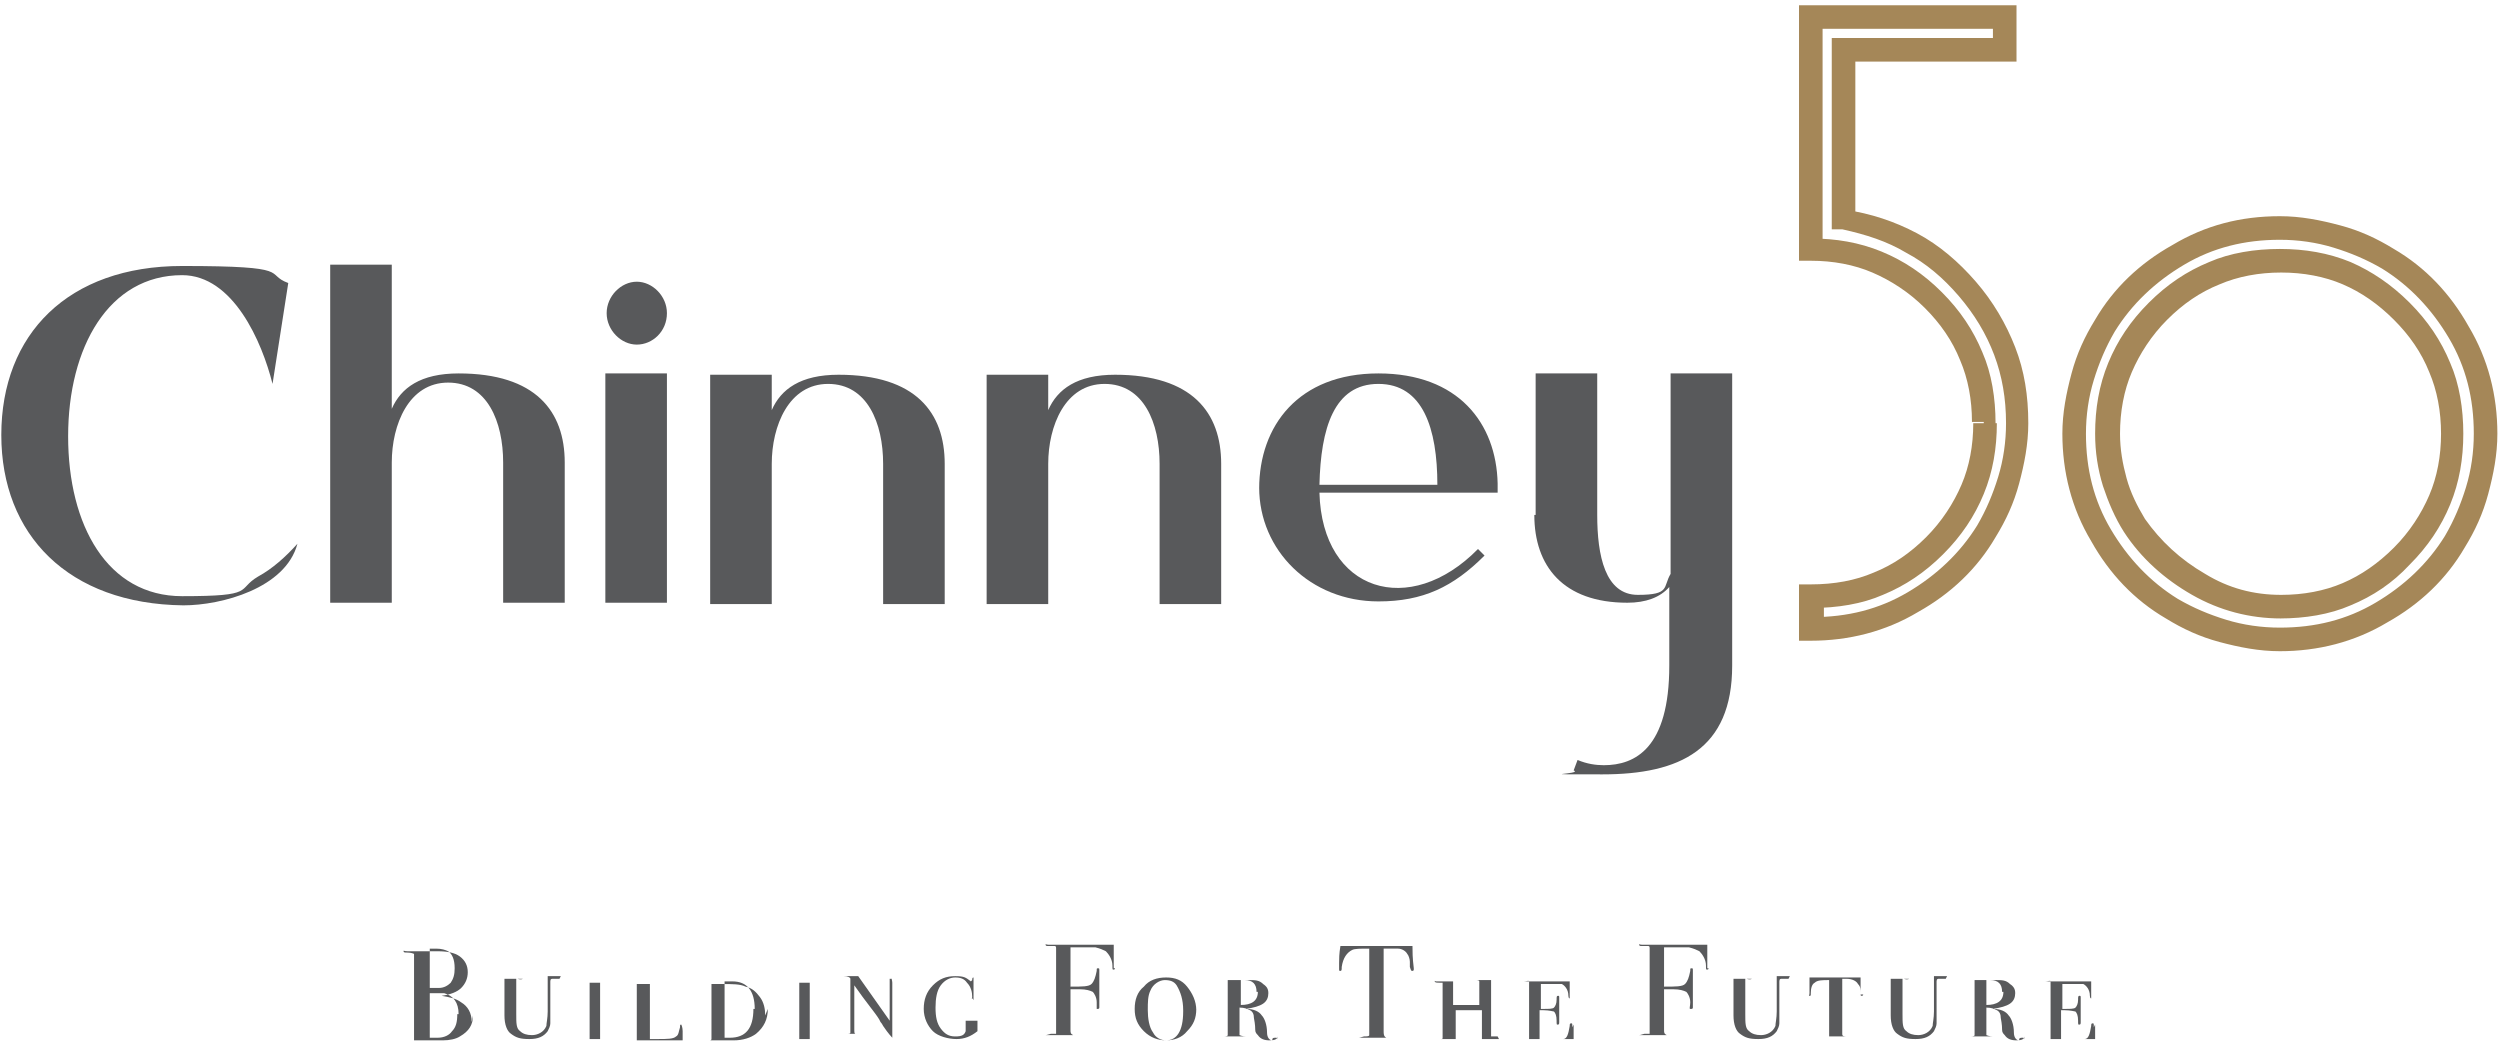<?xml version="1.0" encoding="UTF-8"?>
<svg id="Layer_1" xmlns="http://www.w3.org/2000/svg" width="190.8" height="80" version="1.1" viewBox="0 0 190.8 80">
  <!-- Generator: Adobe Illustrator 29.1.0, SVG Export Plug-In . SVG Version: 2.1.0 Build 142)  -->
  <defs>
    <style>
      .st0 {
        fill: #58595b;
      }

      .st1 {
        fill: #a58758;
      }
    </style>
  </defs>
  <g>
    <path class="st0" d="M.1,33.2c0-7.7,5.1-12.9,13.8-12.9s6.2.6,8.1,1.3l-1.2,7.7c-.8-3.2-3-8.3-6.9-8.3-5.6,0-8.7,5.5-8.7,12.3s3,12.2,8.7,12.2,4.1-.5,5.8-1.5c1.1-.6,2.1-1.5,3-2.5-.9,3.4-5.8,4.7-8.7,4.7C5.2,46.1.1,40.8.1,33.2Z"/>
    <path class="st0" d="M29.9,20.2v11c.7-1.6,2.2-2.7,5.1-2.7,5.9,0,8.1,2.9,8.1,6.8v10.7h-4.7v-10.7c0-3.1-1.2-6.1-4.2-6.1s-4.3,3.2-4.3,6.1v10.7h-4.7v-25.8h4.7Z"/>
    <path class="st0" d="M50.9,23.9c0,1.4-1.1,2.4-2.3,2.4s-2.3-1.1-2.3-2.4,1.1-2.4,2.3-2.4,2.3,1.1,2.3,2.4ZM46.2,28.5h4.7v17.5h-4.7v-17.5Z"/>
    <path class="st0" d="M58.9,46.1h-4.7v-17.5h4.7v2.7c.7-1.6,2.2-2.7,5.1-2.7,5.9,0,8.1,2.9,8.1,6.8v10.7h-4.7v-10.7c0-3.1-1.2-6.1-4.2-6.1s-4.3,3.2-4.3,6.1v10.7Z"/>
    <path class="st0" d="M80,46.1h-4.7v-17.5h4.7v2.7c.7-1.6,2.2-2.7,5.1-2.7,5.9,0,8.1,2.9,8.1,6.8v10.7h-4.7v-10.7c0-3.1-1.2-6.1-4.2-6.1s-4.3,3.2-4.3,6.1v10.7Z"/>
    <path class="st0" d="M96.1,37.3c0-4.8,3-8.8,9.1-8.8s9,3.8,9.1,8.4v.7h-13.6c.2,7.6,6.9,9.6,12.1,4.3l.5.5c-2.4,2.4-4.7,3.5-8.1,3.5-5.2,0-9.1-3.9-9.1-8.7ZM100.8,37h8.9c0-4.3-1.1-7.7-4.5-7.7s-4.4,3.4-4.5,7.7Z"/>
    <path class="st0" d="M117.2,39.3v-10.8h4.7v10.8c0,3.1.6,6.1,3.1,6.1s1.9-.6,2.5-1.6v-15.3h4.7v22.3c0,6.4-4,8.3-9.9,8.3s-1.4,0-2.2-.3l.3-.8c.7.3,1.4.4,2,.4,2.4,0,5-1.3,5-7.6v-6c-.7.8-1.8,1.2-3.2,1.2-4.9,0-7.1-2.8-7.1-6.7Z"/>
  </g>
  <g>
    <path class="st1" d="M174,17.4v.9c1.4,0,2.8.2,4.1.6h0c1.3.4,2.5.9,3.7,1.6h0c2.1,1.3,3.8,3.1,5.1,5.3,1.3,2.2,1.9,4.6,1.9,7.3,0,1.4-.2,2.8-.6,4.1h0c-.4,1.3-.9,2.5-1.6,3.7h0c-1.3,2.1-3.1,3.8-5.3,5.1-2.2,1.3-4.6,1.9-7.3,1.9-1.4,0-2.8-.2-4.1-.6h0c-1.3-.4-2.5-.9-3.7-1.6h0c-2.1-1.3-3.8-3.1-5.1-5.3-1.3-2.2-1.9-4.6-1.9-7.3,0-1.4.2-2.8.6-4.1h0c.4-1.3.9-2.5,1.6-3.7h0c1.3-2.1,3.1-3.8,5.3-5.1h0s0,0,0,0c2.2-1.3,4.6-1.9,7.3-1.9v-1.8c-3,0-5.7.7-8.2,2.2h0c-2.5,1.4-4.5,3.3-5.9,5.7h0c-.8,1.3-1.4,2.6-1.8,4.1h0c-.4,1.5-.7,3-.7,4.6,0,2.9.7,5.7,2.2,8.2,1.4,2.5,3.3,4.5,5.7,5.9h0s0,0,0,0c1.3.8,2.6,1.4,4.1,1.8h0c1.5.4,3,.7,4.6.7,2.9,0,5.7-.7,8.2-2.2,2.5-1.4,4.5-3.3,5.9-5.7h0s0,0,0,0c.8-1.3,1.4-2.6,1.8-4.1h0s0,0,0,0c.4-1.5.7-3,.7-4.6,0-2.9-.7-5.7-2.2-8.2-1.4-2.5-3.3-4.5-5.7-5.9h0s0,0,0,0c-1.3-.8-2.6-1.4-4.1-1.8h0c-1.5-.4-3-.7-4.6-.7v.9ZM174,46.3v.9c1.9,0,3.8-.3,5.4-1,1.7-.7,3.2-1.7,4.5-3.1,1.4-1.4,2.4-2.9,3.1-4.6.7-1.7,1-3.5,1-5.4,0-1.9-.3-3.8-1-5.4-.7-1.7-1.7-3.2-3.1-4.6h0c-1.4-1.4-2.9-2.4-4.5-3.1-1.7-.7-3.5-1-5.4-1-1.9,0-3.8.3-5.4,1-1.7.7-3.2,1.7-4.6,3.1-1.4,1.4-2.4,2.9-3.1,4.6-.7,1.7-1,3.5-1,5.4,0,1.4.2,2.7.6,4h0s0,0,0,0c.4,1.2.9,2.4,1.6,3.5h0s0,0,0,0c1.3,2,3.1,3.6,5.2,4.8h0c2.1,1.2,4.4,1.8,6.8,1.8v-1.8c-2.1,0-4-.5-5.8-1.6h0s0,0,0,0c-1.9-1.1-3.4-2.5-4.6-4.2l-.8.5.8-.5c-.6-1-1.1-2-1.4-3.1h0c-.3-1.1-.5-2.2-.5-3.4,0-1.7.3-3.3.9-4.7.6-1.4,1.5-2.8,2.7-4,1.2-1.2,2.5-2.1,4-2.7,1.4-.6,3-.9,4.7-.9,1.7,0,3.3.3,4.7.9,1.4.6,2.7,1.5,3.9,2.7h0s0,0,0,0c1.2,1.2,2.1,2.5,2.7,4,.6,1.4.9,3,.9,4.7,0,1.7-.3,3.3-.9,4.7-.6,1.4-1.5,2.8-2.7,4-1.2,1.2-2.5,2.1-3.9,2.7-1.4.6-3,.9-4.7.9v.9Z"/>
    <path class="st1" d="M151.4,32.3h.9c0-1.9-.3-3.8-1-5.4-.7-1.7-1.7-3.2-3.1-4.6-1.4-1.4-2.9-2.4-4.6-3.1-1.7-.7-3.5-1-5.4-1v.9h.9V1.3h-.9v.9h14.8v-.9h-.9v2.5h.9v-.9h-13.2v14.6h.8c1.8.4,3.4.9,4.9,1.8,1.5.8,2.8,1.9,4,3.3h0s0,0,0,0c1.2,1.4,2.1,2.9,2.7,4.5.6,1.6.9,3.3.9,5.2,0,1.4-.2,2.8-.6,4.1h0s0,0,0,0c-.4,1.3-.9,2.5-1.6,3.7h0c-1.3,2.1-3.1,3.8-5.3,5.1-2.2,1.3-4.6,1.9-7.3,1.9v.9h.9v-2.5h-.9v.9c1.9,0,3.8-.3,5.4-1,1.7-.7,3.2-1.7,4.6-3.1h0s0,0,0,0c1.4-1.4,2.4-2.9,3.1-4.6.7-1.7,1-3.5,1-5.4h-1.8c0,1.7-.3,3.3-.9,4.7-.6,1.4-1.5,2.8-2.7,4h0c-1.2,1.2-2.5,2.1-4,2.7-1.4.6-3,.9-4.8.9h-.9v4.3h.9c2.9,0,5.7-.7,8.2-2.2,2.5-1.4,4.5-3.3,5.9-5.7h0s0,0,0,0c.8-1.3,1.4-2.6,1.8-4.1h0c.4-1.5.7-3,.7-4.6,0-2.1-.3-4-1-5.8-.7-1.8-1.7-3.5-3-5h0c-1.3-1.5-2.8-2.8-4.5-3.7-1.7-.9-3.5-1.5-5.5-1.8v.9c-.1,0,.8,0,.8,0V3.8h-.9v.9h13.2V.4h-16.6v19.5h.9c1.7,0,3.3.3,4.7.9,1.4.6,2.8,1.5,4,2.7,1.2,1.2,2.1,2.5,2.7,4,.6,1.4.9,3,.9,4.7h.9Z"/>
  </g>
  <g>
    <path class="st0" d="M36.1,77.5c0,.7-.3,1.2-1,1.6-.3.2-.8.3-1.3.3-.2,0-.6,0-1.4,0h-1.3c-.1,0-.2,0-.2,0s.1,0,.3,0,.4,0,.4,0c0,0,0-.2,0-.5v-5.6c0-.3,0-.5,0-.5,0,0-.2-.1-.5-.1-.2,0-.3,0-.3-.1s0,0,.3,0h.1c0,0,.1,0,.2,0h2c.7,0,1.3.1,1.7.4.4.3.6.7.6,1.2s-.2.9-.5,1.2-.8.5-1.5.6h0c.6.1,1.1.2,1.5.5.5.3.8.8.8,1.5ZM34.7,73.9c0-.7-.2-1.1-.5-1.3-.2-.1-.5-.2-.9-.2s-.3,0-.5,0v3h.7c.4,0,.7-.2.9-.4.2-.3.3-.6.3-1.1ZM35,77.4c0-.9-.4-1.4-1.1-1.6-.2,0-.6,0-1.1,0v3.1c0,.2,0,.3,0,.3,0,0,.3,0,.6,0,.5,0,.9-.2,1.1-.5.3-.3.4-.7.4-1.3Z"/>
    <path class="st0" d="M42.7,74.7s0,0-.2,0h-.3c-.1,0-.2,0-.2.2v1.9c0,.7,0,1.1,0,1.3,0,.2-.1.4-.2.6-.3.4-.7.6-1.4.6s-1-.1-1.4-.4c-.3-.2-.5-.7-.5-1.4v-2.2c0-.4,0-.6,0-.6,0,0-.1,0-.3,0s-.2,0-.2,0,0,0,.1,0h1.6c.1,0,.2,0,.2,0s-.1.1-.4,0c0,0-.1,0-.1,0,0,0,0,.1,0,.2v2.5c0,.7,0,1.1.3,1.3.2.2.5.3.9.3s.9-.2,1.1-.7c0-.2.1-.6.1-1.1,0,0,0,0,0-.1v-2.4c0,0,0-.1,0-.2,0,0-.1,0-.3,0s-.2,0-.2,0,0,0,.1,0h1.2c.1,0,.2,0,.2,0Z"/>
    <path class="st0" d="M46.4,79.3s0,0,0,0h-1.7c-.1,0-.2,0-.2,0s0,0,.2,0c.2,0,.3,0,.3,0,0,0,0-.2,0-.4v-3.4c0-.3,0-.4,0-.5,0,0,0,0-.2,0h-.3c0,0,0,0,0,0s0,0,.1,0c0,0,0,0,0,0h1.6c.1,0,.2,0,.2,0s-.1,0-.4,0c0,0-.2,0-.2,0,0,0,0,.1,0,.3v3.9c0,0,0,.1,0,.1s.2,0,.4,0c0,0,.1,0,.1,0Z"/>
    <path class="st0" d="M52.1,78.4c0,.4,0,.7,0,1,0,0,0,0-.2,0s0,0-.2,0c-.1,0-.2,0-.4,0h-2.3s-.8,0-.8,0c0,0-.1,0-.1,0s.1,0,.4,0c0,0,.1,0,.1,0,0,0,0-.1,0-.2v-3.5c0-.4,0-.6,0-.6,0,0,0,0-.2,0s-.2,0-.2,0c0,0-.1,0-.1,0s0,0,.1,0h1.7c.1,0,.2,0,.2,0s-.1,0-.3,0c-.1,0-.2,0-.2,0,0,0,0,.2,0,.4v3.8c.3,0,.5,0,.6,0,.7,0,1.2,0,1.4-.2.2-.1.2-.4.3-.7,0-.2,0-.2.1-.2,0,0,.1.2.1.5Z"/>
    <path class="st0" d="M58.6,77c0,.8-.3,1.4-.9,1.9-.4.3-1,.5-1.7.5,0,0,0,0-.2,0h-1.1s0,0-.2,0h-.5c-.1,0-.2,0-.2,0s0,0,.1,0h.2c.1,0,.2,0,.2-.1,0,0,0-.1,0-.4v-3.3c0-.3,0-.5,0-.5,0,0-.2,0-.4,0-.1,0-.2,0-.2,0s0,0,.2,0c0,0,0,0,0,0h1.1c.9,0,1.5,0,1.9.2.5.1.8.4,1.1.8.3.4.4.9.4,1.4ZM57.6,77c0-1.4-.6-2.1-1.7-2.1s-.5,0-.6,0c0,0,0,.2,0,.4v3.7c0,.1,0,.2,0,.2,0,0,.2,0,.4,0,1.2,0,1.8-.7,1.8-2.2Z"/>
    <path class="st0" d="M62.4,79.3s0,0,0,0h-1.7c-.1,0-.2,0-.2,0s0,0,.2,0c.2,0,.3,0,.3,0,0,0,0-.2,0-.4v-3.4c0-.3,0-.4,0-.5,0,0,0,0-.2,0h-.3c0,0,0,0,0,0s0,0,.1,0c0,0,0,0,0,0h1.6c.1,0,.2,0,.2,0s-.1,0-.4,0c0,0-.2,0-.2,0,0,0,0,.1,0,.3v3.9c0,0,0,.1,0,.1s.2,0,.4,0c0,0,.1,0,.1,0Z"/>
    <path class="st0" d="M68.7,74.7s0,0-.2,0h-.3c0,0,0,0-.1,0s0,.1,0,.3v3.8c0,.2,0,.4,0,.4s0,0,0,0-.3-.3-.7-.9c0,0-.1-.2-.2-.3,0,0,0,0-.1-.2-.3-.5-1-1.3-1.9-2.6v3.3c0,.3,0,.4.1.4,0,0,.2,0,.4,0h0c0,0,.1,0,.1,0s0,0-.2,0-.1,0-.3,0c-.1,0-.2,0-.3,0s-.1,0-.2,0c-.1,0-.3,0-.4,0s-.2,0-.2,0,0,0,.2,0h.2c.2,0,.3,0,.3-.1,0,0,0-.1,0-.3v-2.9c0-.5,0-.8,0-.9,0-.1-.2-.2-.5-.2s-.3,0-.3,0,0,0,.1,0h1.3l2.4,3.4v-2.9c0-.2,0-.3,0-.3,0,0,0,0-.2,0h-.3c-.1,0-.2,0-.2,0s0,0,0,0c0,0,.3,0,.7,0s.6,0,.7,0c0,0,0,0,0,0Z"/>
    <path class="st0" d="M75.1,77.9s0,0-.2,0h-.3s0,0,0,0c0,0,0,.2,0,.4v.4c-.5.4-1,.6-1.6.6s-1.4-.2-1.8-.6c-.4-.4-.7-1-.7-1.7s.2-1.3.7-1.8,1-.7,1.7-.7.8.1,1.2.4c0,0,0,0,0,0,0,0,0,0,.1-.1,0-.1,0-.2.1-.2s0,0,0,0c0,0,0,0,0,.2,0,.2,0,.6,0,1.2s0,.2-.1.2,0,0,0-.1c0-.4-.1-.8-.4-1.1-.2-.3-.5-.4-.9-.4s-.8.2-1.1.6c-.3.4-.4,1-.4,1.7s.1,1.2.4,1.6c.3.4.6.6,1.1.6s.7-.1.8-.4c0,0,0-.2,0-.4s0-.4,0-.4c0,0-.2,0-.4,0h-.2c0,0,0,0,0,0s0,0,.2,0h1.7c.1,0,.2,0,.2,0Z"/>
    <path class="st0" d="M85.1,73.9c0,0,0,.1-.1.1s-.1,0-.1-.3c0-.5-.3-.9-.5-1.1-.2-.1-.4-.2-.8-.3-.1,0-.4,0-.8,0s-.7,0-1.1,0v3c.9,0,1.4,0,1.6-.2s.3-.5.4-1c0-.2,0-.2.1-.2s.1,0,.1.2,0,.1,0,.2c0,.5,0,.9,0,1.3s0,.9,0,1.2c0,0,0,0,0,.1,0,0,0,.1-.1.1s0,0-.1,0c0,0,0-.2,0-.5,0-.4-.2-.7-.3-.8-.2-.1-.5-.2-1-.2s-.5,0-.7,0v3.1c0,.2,0,.3.2.4,0,0,.2,0,.5,0,.1,0,.2,0,.2,0s0,0-.2,0h-2.4c-.1,0-.2,0-.2,0s.1,0,.4-.1c.2,0,.4,0,.4,0,0,0,0-.2,0-.5v-6c0-.1,0-.2-.1-.2,0,0-.2,0-.5,0-.1,0-.2,0-.2-.1s0,0,.2,0h.2s.3,0,1,0h1.7c1.2,0,1.9,0,2.1,0,0,0,0,.3,0,.8,0,.3,0,.5,0,.8,0,0,0,.2,0,.2Z"/>
    <path class="st0" d="M91.3,77c0,.7-.2,1.2-.7,1.7-.4.5-1,.7-1.6.7s-1.2-.2-1.7-.7c-.5-.5-.7-1-.7-1.7s.2-1.3.7-1.7c.4-.5,1-.7,1.7-.7s1.2.2,1.6.7c.4.5.7,1.1.7,1.8ZM90.3,77.1c0-.8-.2-1.4-.5-1.9-.2-.3-.5-.4-.9-.4s-.9.3-1.1.8c-.2.4-.2.9-.2,1.5s.1,1.3.4,1.7c.2.4.6.6,1,.6.8,0,1.3-.7,1.3-2.2Z"/>
    <path class="st0" d="M97.5,79.1c0,.2-.2.3-.6.3s-.7-.1-.9-.4c-.1-.1-.2-.2-.2-.4,0-.1,0-.4-.1-.9,0-.3-.1-.5-.3-.6-.2-.1-.4-.2-.8-.2v2.1c0,0,.2.1.5.1s.1,0,.1,0,0,0-.1,0h-1.7c-.2,0-.3,0-.3,0s0,0,.1,0h.1c.2,0,.4,0,.4-.1v-4.1c0,0,0-.1,0-.1s-.1,0-.3,0-.2,0-.2,0,0,0,.1,0h2c.5,0,.8,0,1.1.3.3.2.4.4.4.7s-.1.6-.4.8c-.3.2-.7.3-1.3.4.6,0,1,.2,1.2.5.2.2.4.7.4,1.3,0,.4.2.6.4.6s0,0,0,0,0,0,0,0c0,0,0,0,0,0,0-.1,0-.2.2-.2s.2,0,.2.2ZM95.9,75.7c0-.6-.3-.9-.9-.9s-.3,0-.3,0c0,0,0,.1,0,.2v1.7c.8,0,1.3-.3,1.3-1Z"/>
    <path class="st0" d="M107.9,74c0,0,0,.1-.1.1s-.1,0-.2-.3c0-.1,0-.2,0-.4,0-.2-.1-.5-.2-.6-.1-.2-.4-.4-.7-.4-.2,0-.4,0-.5,0-.3,0-.5,0-.6,0v6.3c0,.2,0,.4.2.5,0,0,.3,0,.6,0,0,0,.1,0,.1,0s0,0-.2,0-.1,0-.1,0c-.4,0-.7,0-.9,0s-.4,0-.6,0c-.2,0-.5,0-.8,0s-.2,0-.2,0,.1,0,.4-.1c.2,0,.4,0,.4-.1,0,0,0-.2,0-.4v-6.2c-.7,0-1.1,0-1.3.1-.4.2-.7.6-.8,1.3,0,.2,0,.3-.1.3s-.1,0-.1-.2,0-.2,0-.2v-.2c0-.3,0-.7.1-1.3h2.6c.2,0,.6,0,1.2,0h1.7c0,.4,0,.9.1,1.7,0,0,0,0,0,0,0,0,0,0,0,0Z"/>
    <path class="st0" d="M114.4,79.3s-.1,0-.3,0h-1.4c-.2,0-.2,0-.2,0s0,0,.2,0c.2,0,.3,0,.4,0,0,0,0-.1,0-.3v-1.9h-2v2.1c0,0,0,.1,0,.1s.2,0,.4,0c0,0,.1,0,.1,0s0,0-.2,0h-1.6c-.1,0-.2,0-.2,0s.1,0,.3,0c.2,0,.2,0,.2-.1v-3.9c0-.2,0-.3,0-.3,0,0,0,0-.2,0-.2,0-.4,0-.4-.1s0,0,.1,0h1.6c.1,0,.2,0,.2,0s0,0-.3,0c-.1,0-.2,0-.2,0,0,0,0,0,0,.2v1.6h2v-1.4c0-.2,0-.3,0-.4,0,0,0-.1-.2-.1h-.2c0,0-.1,0-.1,0s0,0,.2,0h1.5c.2,0,.2,0,.2,0s0,0-.1,0-.2,0-.2,0c0,0-.1,0-.2,0,0,0,0,.1,0,.3v3.6c0,.2,0,.4,0,.4,0,0,.2,0,.4,0s.1,0,.1,0Z"/>
    <path class="st0" d="M120.1,78.2s0,0,0,.1c0,0,0,.2,0,.2v.6c0,0,0,.1,0,.2h-1.7s-2,0-2,0c-.1,0-.2,0-.2,0s0,0,.1,0c.2,0,.4,0,.4,0,0,0,0-.1,0-.3v-3.6c0-.3,0-.4,0-.5s-.2,0-.4,0-.1,0-.1,0,0,0,.1,0h3.5c0,0,0,.2,0,.2,0,.1,0,.4,0,.9,0,0,0,0,0,.1,0,0,0,.1,0,.1s-.1,0-.1-.2c0-.5-.3-.8-.5-.9-.2,0-.5,0-1.1,0h-.5v1.9h.2c.4,0,.7,0,.8-.1s.2-.3.2-.6c0-.2,0-.3.1-.3s.1,0,.1.2,0,.2,0,.4c0,.2,0,.3,0,.4,0,.4,0,.8,0,.9,0,0,0,.1,0,.1,0,.1,0,.2-.1.2s-.1,0-.1-.3c0-.4-.1-.6-.2-.7,0,0-.4-.1-.8-.1h-.3v2.2c1,0,1.6,0,1.8,0,.3,0,.4-.4.5-1,0-.1,0-.2.1-.2s.1,0,.1.3Z"/>
    <path class="st0" d="M130.4,73.9c0,0,0,.1-.1.1s-.1,0-.1-.3c0-.5-.3-.9-.5-1.1-.2-.1-.4-.2-.8-.3-.1,0-.4,0-.8,0s-.7,0-1.1,0v3c.9,0,1.4,0,1.6-.2s.3-.5.4-1c0-.2,0-.2.1-.2s.1,0,.1.2,0,.1,0,.2c0,.5,0,.9,0,1.3s0,.9,0,1.2c0,0,0,0,0,.1,0,0,0,.1-.1.1s0,0-.1,0,0-.2,0-.5c0-.4-.2-.7-.3-.8-.2-.1-.5-.2-1-.2s-.5,0-.7,0v3.1c0,.2,0,.3.2.4,0,0,.2,0,.5,0,.1,0,.2,0,.2,0s0,0-.2,0h-2.4c-.1,0-.2,0-.2,0s.1,0,.4-.1c.2,0,.4,0,.4,0,0,0,0-.2,0-.5v-6c0-.1,0-.2-.1-.2,0,0-.2,0-.5,0-.1,0-.2,0-.2-.1s0,0,.2,0h.2s.3,0,1,0h1.7c1.2,0,1.9,0,2.1,0,0,0,0,.3,0,.8,0,.3,0,.5,0,.8,0,0,0,.2,0,.2Z"/>
    <path class="st0" d="M136.5,74.7s0,0-.2,0h-.3c-.1,0-.2,0-.2.2v1.9c0,.7,0,1.1,0,1.3,0,.2-.1.4-.2.6-.3.4-.7.6-1.4.6s-1-.1-1.4-.4c-.3-.2-.5-.7-.5-1.4v-2.2c0-.4,0-.6,0-.6s-.1,0-.3,0-.2,0-.2,0,0,0,.1,0h1.6c.1,0,.2,0,.2,0s-.1.1-.4,0c0,0-.1,0-.1,0,0,0,0,.1,0,.2v2.5c0,.7,0,1.1.3,1.3.2.2.5.3.9.3s.9-.2,1.1-.7c0-.2.1-.6.1-1.1,0,0,0,0,0-.1v-2.4c0,0,0-.1,0-.2,0,0-.1,0-.3,0s-.2,0-.2,0,0,0,.1,0h1.2c.1,0,.2,0,.2,0Z"/>
    <path class="st0" d="M142.2,75.9c0,0,0,.1-.1.1s-.1,0-.1-.2c0-.3,0-.5-.2-.7-.1-.2-.4-.4-.9-.4s-.2,0-.3,0v4.2c0,.1,0,.2.3.2.2,0,.3,0,.3,0s0,0-.2,0h-1.7c-.1,0-.2,0-.2,0s.1,0,.3,0c0,0,.1,0,.2,0,0,0,0,0,0-.1,0,0,0-.2,0-.5v-3.7c-.5,0-.9,0-1.1.2-.2.1-.3.4-.3.8,0,.2,0,.2-.1.2s0,0,0-.2,0-.6,0-1.2h2.4c.2,0,.6,0,1.3,0,0,0,.1,0,.2,0v.2s0,.4,0,.4v.4s0,.2,0,.2c0,0,0,.1,0,.1Z"/>
    <path class="st0" d="M148.5,74.7s0,0-.2,0h-.3c-.1,0-.2,0-.2.2v1.9c0,.7,0,1.1,0,1.3,0,.2-.1.4-.2.6-.3.4-.7.6-1.4.6s-1-.1-1.4-.4c-.3-.2-.5-.7-.5-1.4v-2.2c0-.4,0-.6,0-.6s-.1,0-.3,0-.2,0-.2,0,0,0,.1,0h1.6c.1,0,.2,0,.2,0s-.1.1-.4,0c0,0-.1,0-.1,0,0,0,0,.1,0,.2v2.5c0,.7,0,1.1.3,1.3.2.2.5.3.9.3s.9-.2,1.1-.7c0-.2.1-.6.1-1.1,0,0,0,0,0-.1v-2.4c0,0,0-.1,0-.2,0,0-.1,0-.3,0s-.2,0-.2,0,0,0,.1,0h1.2c.1,0,.2,0,.2,0Z"/>
    <path class="st0" d="M154.5,79.1c0,.2-.2.3-.6.3s-.7-.1-.9-.4c-.1-.1-.2-.2-.2-.4,0-.1,0-.4-.1-.9,0-.3-.1-.5-.3-.6-.2-.1-.4-.2-.8-.2v2.1c0,0,.2.1.5.1s.1,0,.1,0,0,0-.1,0h-1.7c-.2,0-.3,0-.3,0s0,0,.1,0h.1c.2,0,.4,0,.4-.1v-4.1c0,0,0-.1,0-.1s-.1,0-.3,0-.2,0-.2,0,0,0,.1,0h2c.5,0,.8,0,1.1.3.3.2.4.4.4.7s-.1.6-.4.8c-.3.2-.7.3-1.3.4.6,0,1,.2,1.2.5.2.2.4.7.4,1.3,0,.4.2.6.4.6s0,0,0,0,0,0,0,0c0,0,0,0,0,0,0-.1,0-.2.2-.2s.2,0,.2.2ZM152.8,75.7c0-.6-.3-.9-.9-.9s-.3,0-.3,0c0,0,0,.1,0,.2v1.7c.8,0,1.3-.3,1.3-1Z"/>
    <path class="st0" d="M159.9,78.2s0,0,0,.1c0,0,0,.2,0,.2v.6c0,0,0,.1,0,.2h-1.7s-2,0-2,0c-.1,0-.2,0-.2,0s0,0,.1,0c.2,0,.4,0,.4,0,0,0,0-.1,0-.3v-3.6c0-.3,0-.4,0-.5s-.2,0-.4,0-.1,0-.1,0,0,0,.1,0h3.5c0,0,0,.2,0,.2,0,.1,0,.4,0,.9,0,0,0,0,0,.1,0,0,0,.1,0,.1s-.1,0-.1-.2c0-.5-.3-.8-.5-.9-.2,0-.5,0-1.1,0h-.5v1.9h.2c.4,0,.7,0,.8-.1s.2-.3.2-.6c0-.2,0-.3.1-.3s.1,0,.1.2,0,.2,0,.4c0,.2,0,.3,0,.4,0,.4,0,.8,0,.9,0,0,0,.1,0,.1,0,.1,0,.2-.1.2s-.1,0-.1-.3c0-.4-.1-.6-.2-.7,0,0-.4-.1-.8-.1h-.3v2.2c1,0,1.6,0,1.8,0,.3,0,.4-.4.5-1,0-.1,0-.2.1-.2s.1,0,.1.3Z"/>
  </g>
</svg>